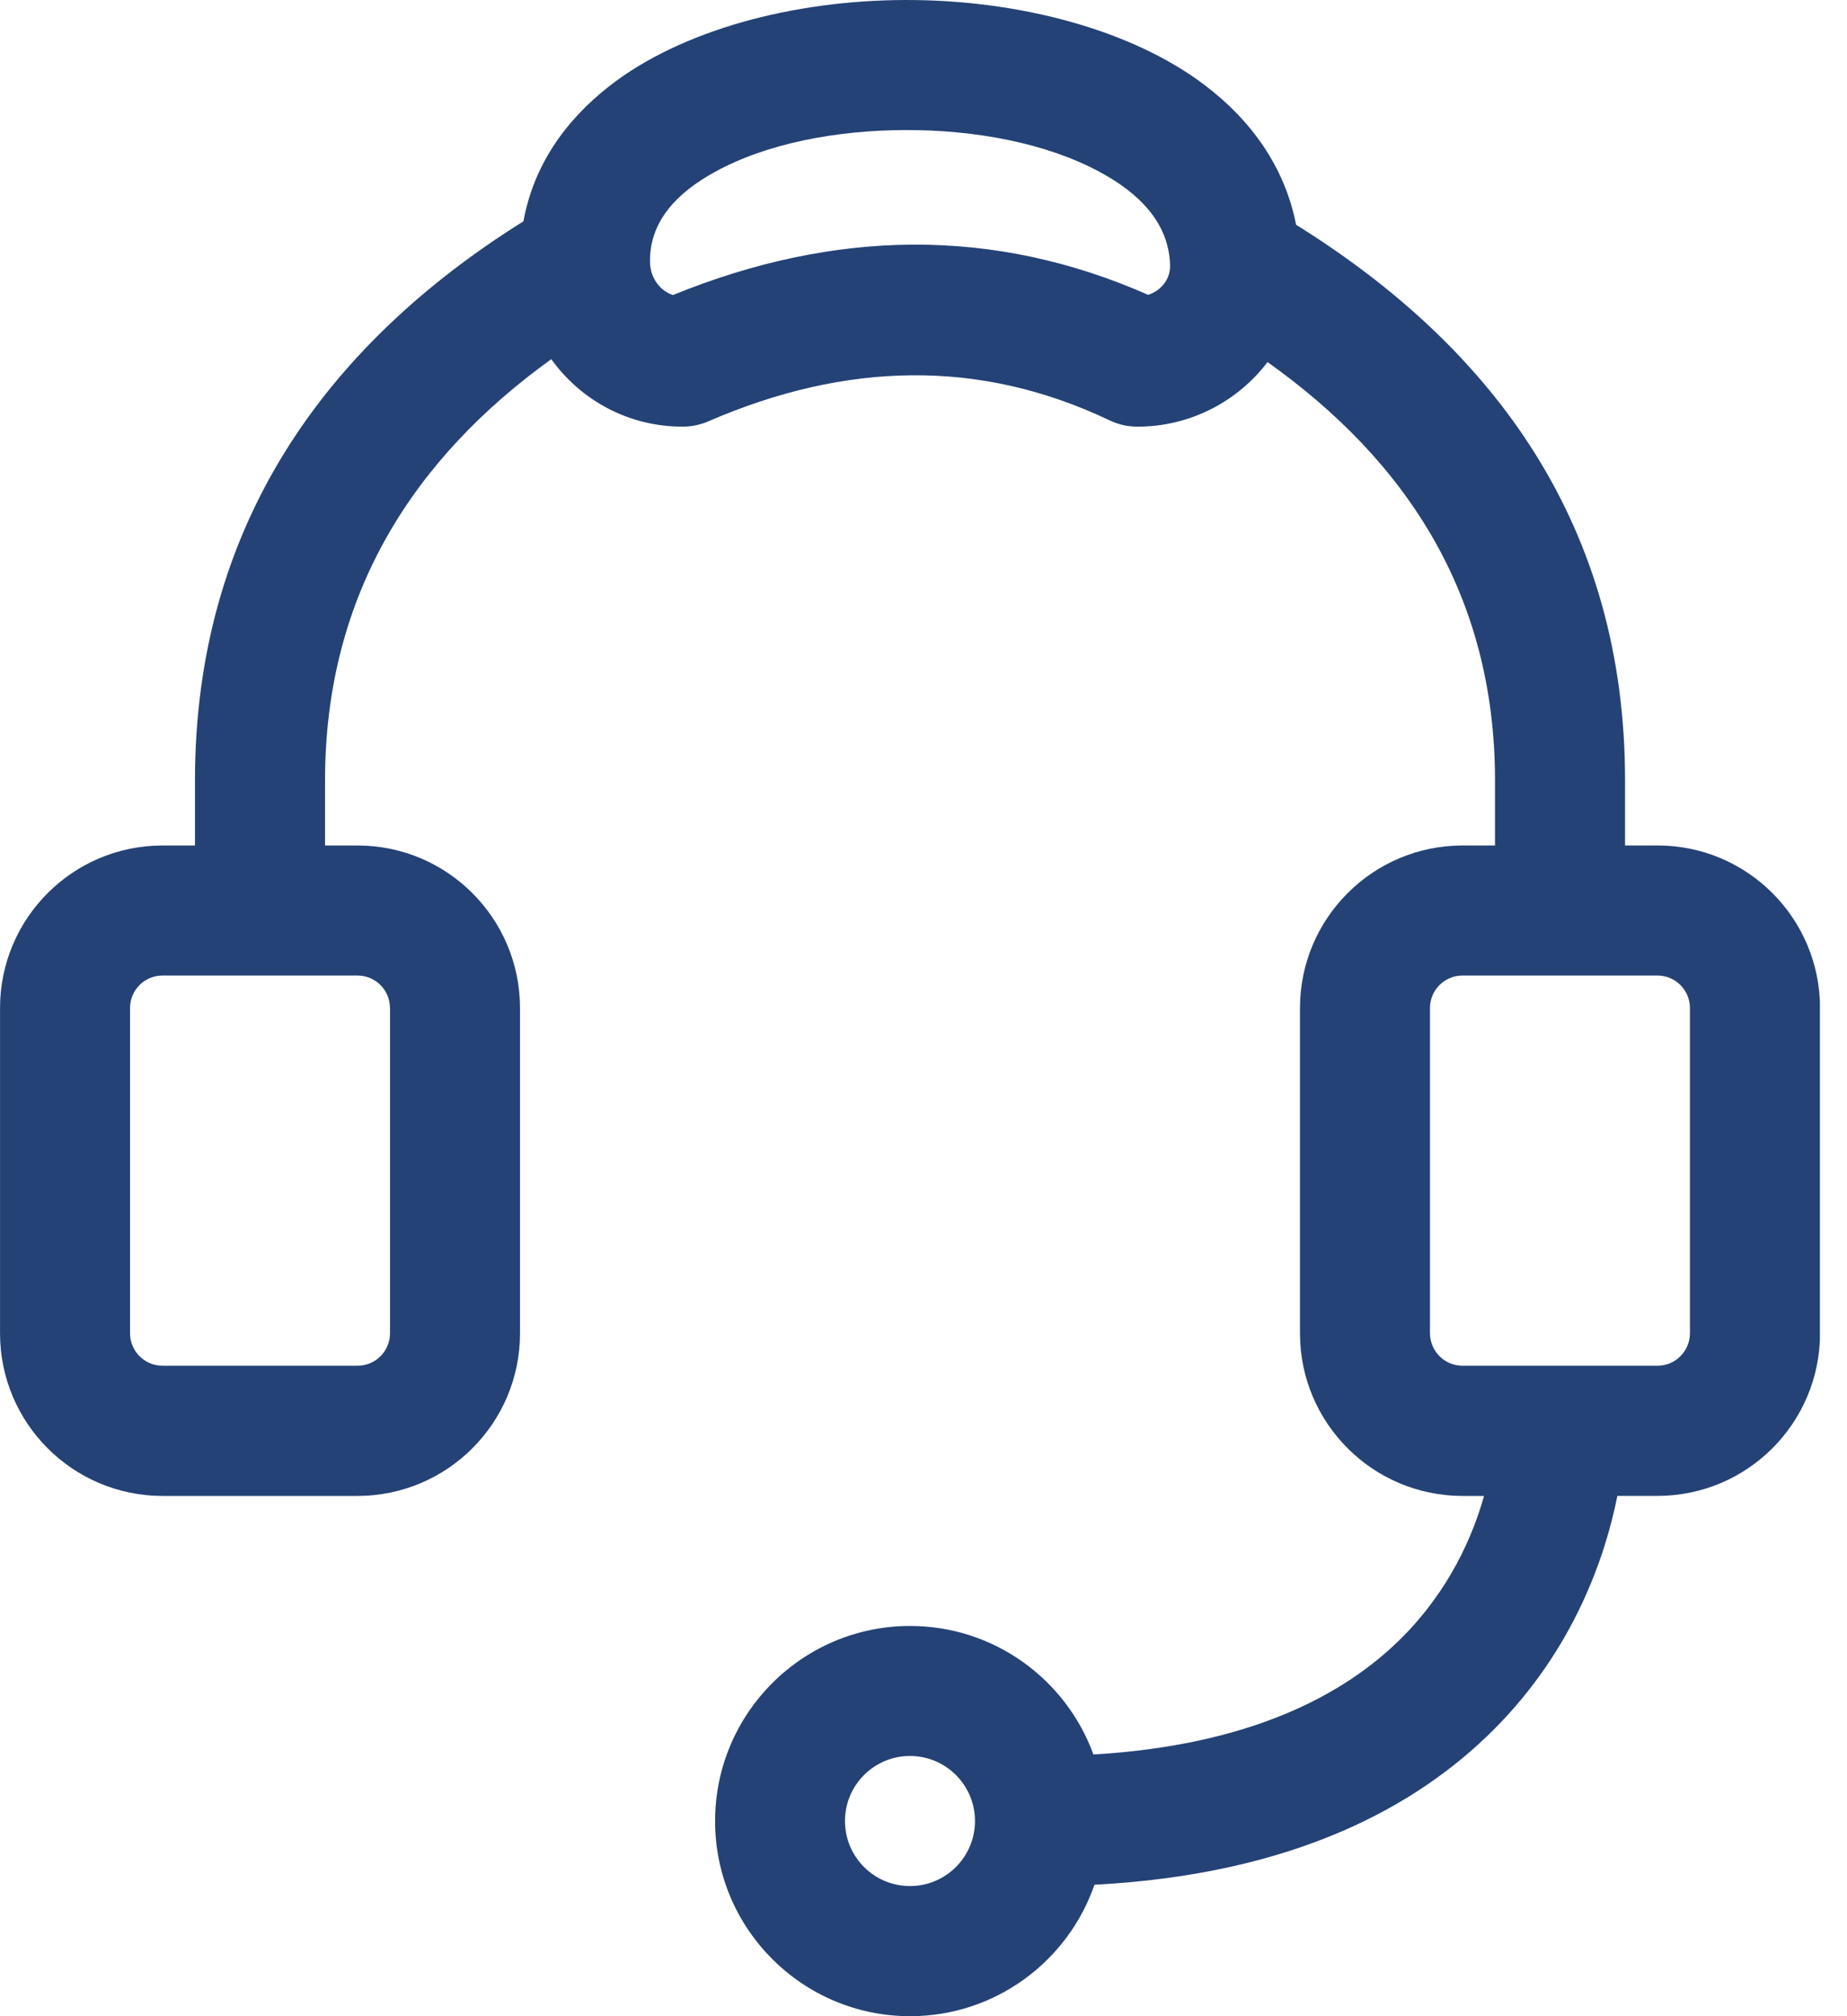 <svg width="55" height="60" viewBox="0 0 55 60" fill="none" xmlns="http://www.w3.org/2000/svg">
<g clip-path="url(#clip0_1347_1679)">
<path fill-rule="evenodd" clip-rule="evenodd" d="M15.587 6.586C9.675 10.28 5.806 15.671 5.806 23.225V25.161H4.839C2.168 25.161 0.001 27.329 0.001 30V39.678C0.001 42.349 2.168 44.517 4.839 44.517H10.646C13.317 44.517 15.485 42.349 15.485 39.678V30C15.485 27.329 13.317 25.161 10.646 25.161H9.679V23.225C9.679 17.676 12.339 13.622 16.416 10.689C17.293 11.907 18.709 12.697 20.326 12.697C20.589 12.697 20.85 12.643 21.094 12.538C25.18 10.769 29.167 10.663 33.042 12.51C33.301 12.634 33.586 12.697 33.874 12.697C35.446 12.697 36.859 11.941 37.745 10.775C41.841 13.686 44.518 17.665 44.518 23.225V25.161H43.551C40.88 25.161 38.711 27.329 38.711 30V39.678C38.711 42.349 40.88 44.517 43.551 44.517H44.192C43.851 45.728 43.156 47.322 41.742 48.738C39.967 50.513 37.104 51.943 32.56 52.212C31.749 49.983 29.609 48.387 27.101 48.387C23.896 48.387 21.294 50.989 21.294 54.194C21.294 57.398 23.896 60 27.101 60C29.642 60 31.804 58.363 32.591 56.088C38.532 55.777 42.192 53.76 44.479 51.473C46.873 49.081 47.803 46.319 48.162 44.516H49.358C52.03 44.516 54.197 42.348 54.197 39.676V29.999C54.197 27.328 52.03 25.16 49.358 25.16H48.391V23.224C48.391 15.659 44.518 10.377 38.595 6.689C38.264 4.995 37.283 3.591 35.84 2.507C33.654 0.867 30.303 -0.008 26.956 5.41651e-05C23.593 0.008 20.271 0.908 18.157 2.553C16.794 3.613 15.88 4.966 15.587 6.587V6.586ZM27.097 52.256C28.166 52.256 29.033 53.123 29.033 54.191C29.033 55.26 28.166 56.127 27.097 56.127C26.028 56.127 25.162 55.26 25.162 54.191C25.162 53.123 26.028 52.256 27.097 52.256ZM50.323 29.998V39.675C50.323 40.209 49.89 40.643 49.356 40.643H43.55C43.016 40.643 42.582 40.209 42.582 39.675V29.998C42.582 29.464 43.016 29.031 43.55 29.031H49.356C49.89 29.031 50.323 29.464 50.323 29.998ZM11.614 29.998V39.675C11.614 40.209 11.181 40.643 10.647 40.643H4.839C4.305 40.643 3.872 40.209 3.872 39.675V29.998C3.872 29.464 4.305 29.031 4.839 29.031H10.646C11.18 29.031 11.613 29.464 11.613 29.998H11.614ZM34.842 7.902C34.852 8.316 34.567 8.652 34.189 8.774C29.593 6.748 24.87 6.814 20.039 8.78C19.64 8.65 19.368 8.258 19.356 7.813C19.329 6.589 20.161 5.738 21.278 5.122C22.814 4.273 24.888 3.875 26.965 3.87C29.05 3.865 31.149 4.259 32.733 5.109C33.915 5.742 34.812 6.627 34.843 7.902H34.842Z" fill="#244276"/>
</g>
<defs>
<clipPath id="clip0_1347_1679">
<rect width="54.193" height="60" fill="white"/>
</clipPath>
</defs>
</svg>
